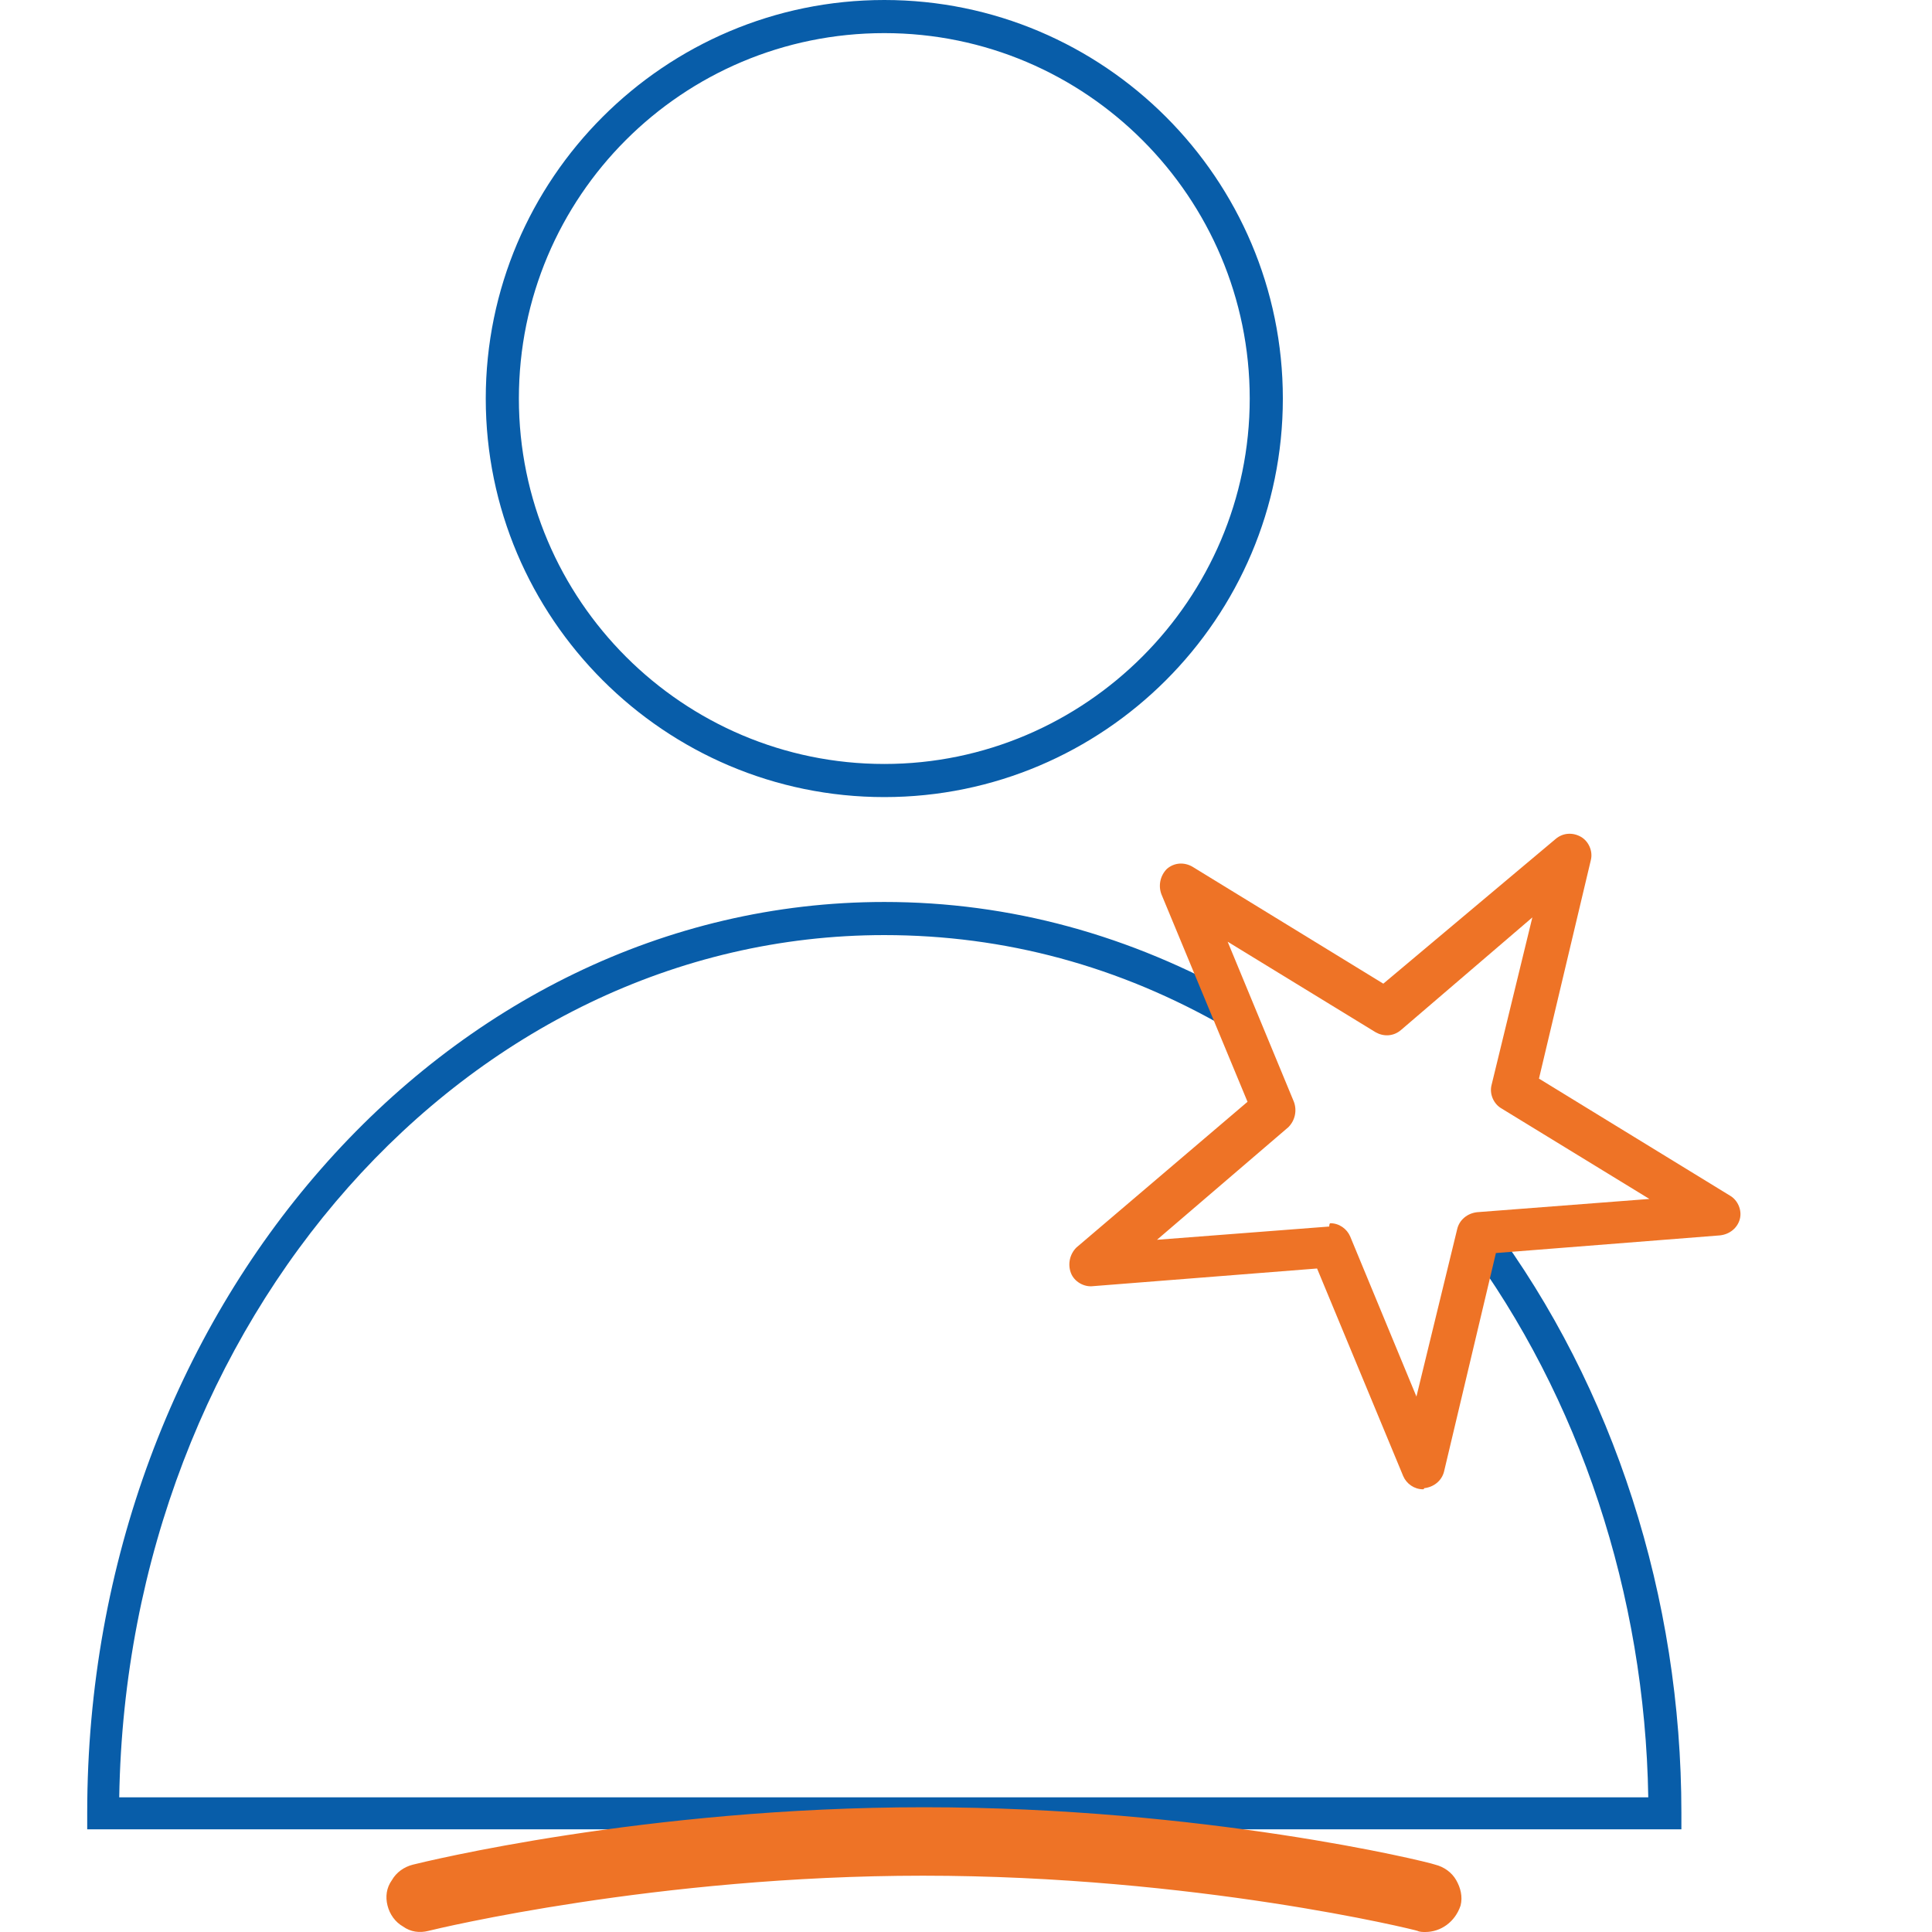 <?xml version="1.0" encoding="utf-8"?>
<!-- Generator: Adobe Illustrator 24.3.0, SVG Export Plug-In . SVG Version: 6.00 Build 0)  -->
<svg version="1.1" id="Calque_1" xmlns="http://www.w3.org/2000/svg" xmlns:xlink="http://www.w3.org/1999/xlink" x="0px" y="0px"
	 viewBox="0 0 175 175" style="enable-background:new 0 0 175 175;" xml:space="preserve">
<style type="text/css">
	.st0{fill:none;stroke:#085DA9;stroke-width:3;stroke-linecap:round;stroke-linejoin:round;stroke-miterlimit:10;}
	.st1{fill:#EE7326;stroke:#EE7326;stroke-miterlimit:10;}
	.st2{fill:none;stroke:#FFFFFF;stroke-width:3;stroke-linecap:round;stroke-linejoin:round;stroke-miterlimit:10;}
	.st3{fill:#005CA9;}
	.st4{fill:none;stroke:#085DA9;stroke-width:3;stroke-miterlimit:10;}
	.st5{fill:none;stroke:#085DA9;stroke-width:3;stroke-linejoin:round;stroke-miterlimit:10;}
	.st6{fill:#EE7326;stroke:#EE7326;stroke-width:0.25;stroke-linecap:round;stroke-linejoin:round;stroke-miterlimit:10;}
	.st7{fill:none;stroke:#EE7326;stroke-width:3;stroke-linecap:round;stroke-linejoin:round;stroke-miterlimit:10;}
	.st8{fill:#EE7326;}
	.st9{fill:none;stroke:#EE7326;stroke-width:4;stroke-linecap:round;stroke-linejoin:round;stroke-miterlimit:10;}
	.st10{fill:#085DA9;}
	.st11{fill:#0D5EA8;}
	.st12{fill:#FFFFFF;}
	.st13{fill:none;stroke:#0D5EA8;stroke-width:2.7;stroke-miterlimit:10;}
</style>
<path class="st10" d="M80.1,72.2C60.2,72.2,44,56,44,36.1S60.2,0,80.1,0c19.9,0,36.1,16.2,36.1,36.1S100,72.2,80.1,72.2z M80.1,3
	C61.8,3,47,17.8,47,36.1s14.9,33.1,33.1,33.1s33.1-14.9,33.1-33.1S98.4,3,80.1,3z"/>
<path class="st10" d="M152.3,165.7H7.9v-1.5c0-45.5,32.4-82.5,72.2-82.5c11.4,0,22.3,3,32.5,8.8l-1.5,2.6c-9.7-5.6-20.1-8.4-31-8.4
	c-37.8,0-68.6,34.9-69.3,78.1h138.5c-0.3-18.4-6.2-36.2-16.6-50.2l2.4-1.8c11.1,14.9,17.2,33.9,17.2,53.4V165.7z"/>
<path class="st8" d="M128.9,134.9c-0.8,0-1.5-0.5-1.8-1.2l-7.8-18.8L99,116.5c-0.8,0.1-1.7-0.4-2-1.2c-0.3-0.8-0.1-1.7,0.5-2.3
	L113,99.8l-7.8-18.8c-0.3-0.8-0.1-1.7,0.5-2.3c0.7-0.6,1.6-0.6,2.3-0.2l17.3,10.6L140.9,76c0.7-0.6,1.6-0.6,2.3-0.2
	c0.7,0.4,1.1,1.3,0.9,2.1l-4.7,19.8l17.3,10.6c0.7,0.4,1.1,1.3,0.9,2.1c-0.2,0.8-0.9,1.4-1.8,1.5l-20.3,1.6l-4.7,19.8
	c-0.2,0.8-0.9,1.4-1.8,1.5C129,134.9,128.9,134.9,128.9,134.9z M120.5,110.8c0.8,0,1.5,0.5,1.8,1.2l6,14.5l3.7-15.2
	c0.2-0.8,0.9-1.4,1.8-1.5l15.6-1.2l-13.4-8.2c-0.7-0.4-1.1-1.3-0.9-2.1l3.7-15.2l-11.9,10.2c-0.7,0.6-1.6,0.6-2.3,0.2l-13.4-8.2
	l6,14.5c0.3,0.8,0.1,1.7-0.5,2.3l-11.9,10.2l15.6-1.2C120.4,110.8,120.5,110.8,120.5,110.8z"/>
<g>
	<path class="st8" d="M131.6,172.5L131.6,172.5c-0.3,1.4-1.8,2.2-3.1,1.9l0,0c-0.2-0.1-20.4-5-44.9-5c-24.6,0-44.7,4.9-44.9,5l0,0
		c-1.4,0.3-2.8-0.5-3.1-1.9l0,0c-0.3-1.4,0.5-2.8,1.9-3.1l0,0c0.8-0.2,21-5.1,46.2-5.1c25.2,0,45.3,4.9,46.2,5.1l0,0
		C131.1,169.7,132,171.1,131.6,172.5z"/>
	<path class="st8" d="M129.1,175c-0.2,0-0.5,0-0.7-0.1c-0.2-0.1-20.2-5-44.8-5c-24.1,0-44,4.8-44.8,5c-0.8,0.2-1.6,0.1-2.3-0.4
		c-0.7-0.4-1.2-1.1-1.4-1.9c-0.2-0.8-0.1-1.6,0.4-2.3c0.4-0.7,1.1-1.2,1.9-1.4c0.8-0.2,21-5.2,46.3-5.2c25.3,0,45.5,4.9,46.3,5.2
		c0.8,0.2,1.5,0.7,1.9,1.4c0.4,0.7,0.6,1.5,0.4,2.3C131.8,174.1,130.5,175,129.1,175z M83.5,168.9c24.7,0,44.9,5,45.1,5
		c1.1,0.3,2.3-0.4,2.5-1.5v0c0.1-0.5,0.1-1.1-0.2-1.6c-0.3-0.5-0.8-0.8-1.3-1c-0.8-0.2-20.9-5.1-46.1-5.1c-25.2,0-45.2,4.9-46.1,5.1
		c-0.5,0.1-1,0.5-1.3,1c-0.3,0.5-0.4,1-0.2,1.6c0.1,0.5,0.5,1,1,1.3c0.5,0.3,1,0.4,1.6,0.2C39.3,173.7,59.3,168.9,83.5,168.9z"/>
</g>
</svg>
